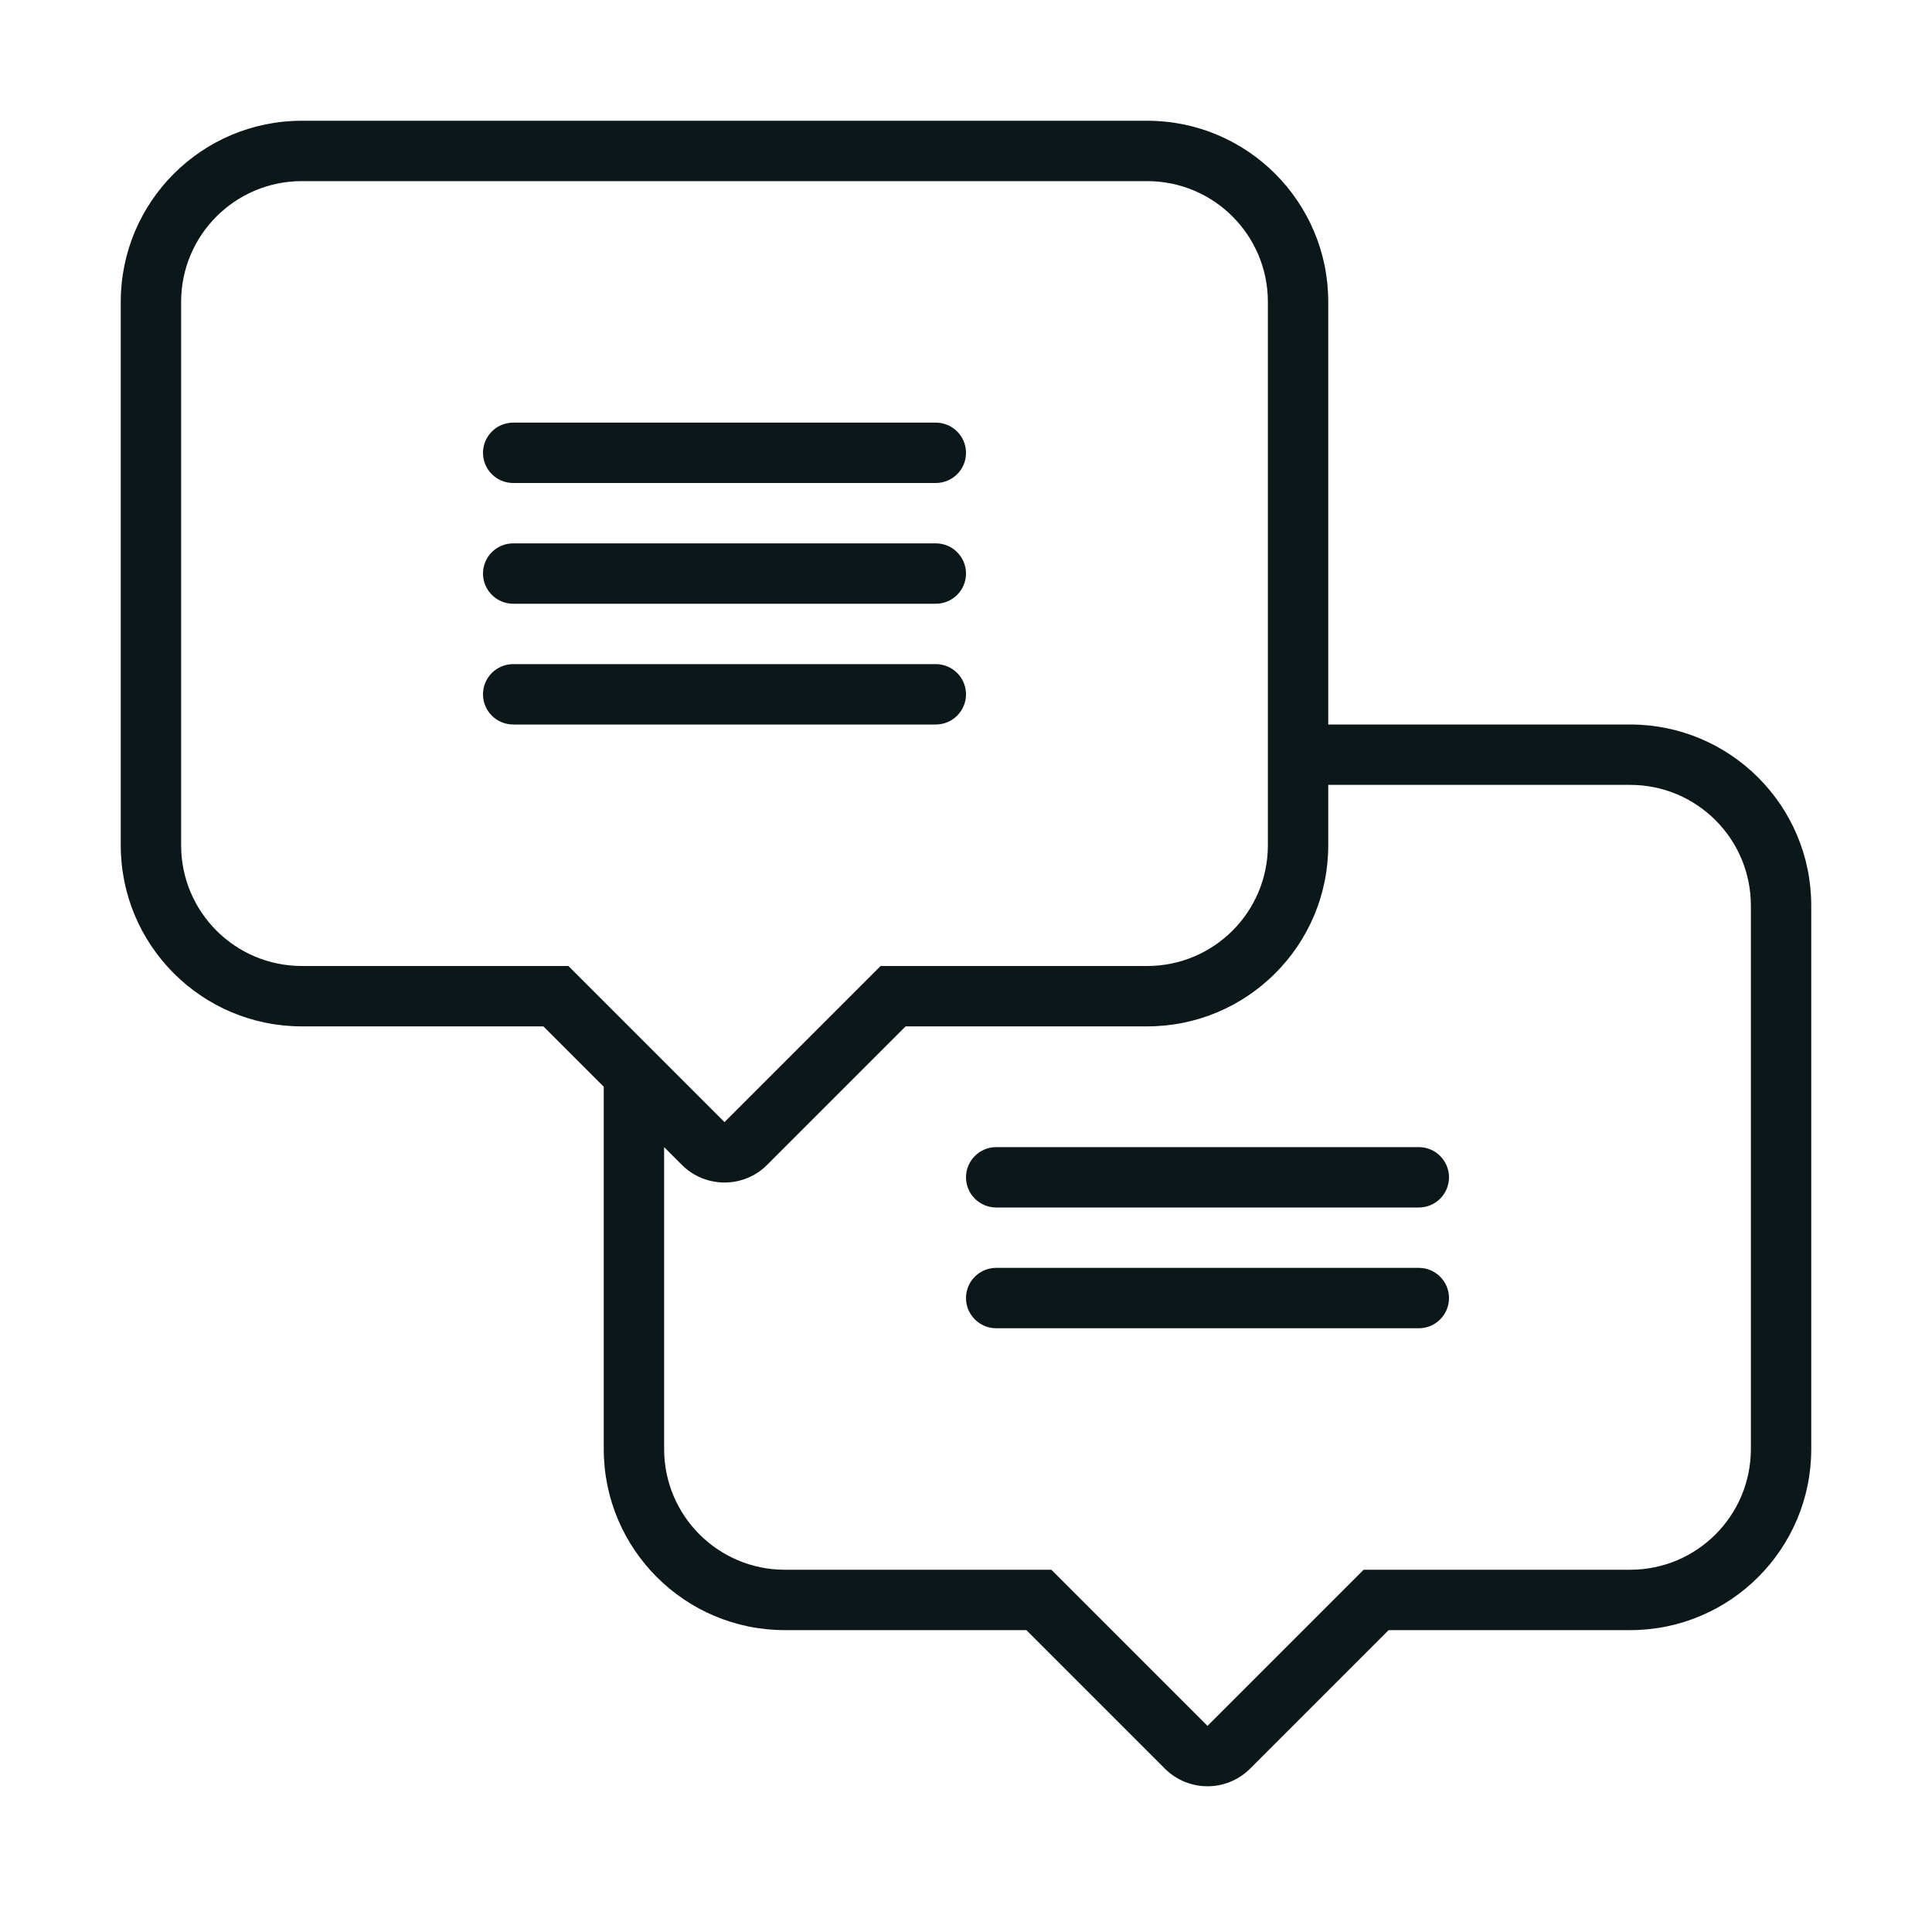 <?xml version="1.0" encoding="utf-8"?><!-- Скачано с сайта svg4.ru / Downloaded from svg4.ru -->
<svg version="1.1" id="Uploaded to svgrepo.com" xmlns="http://www.w3.org/2000/svg" xmlns:xlink="http://www.w3.org/1999/xlink" 
	 width="800px" height="800px" viewBox="0 0 32 32" xml:space="preserve">
<style type="text/css">
	.feather_een{fill:#0B1719;}
</style>
<path class="feather_een" d="M16.5,20h7c0.276,0,0.5-0.224,0.5-0.5l0,0c0-0.276-0.224-0.5-0.5-0.5h-7c-0.276,0-0.5,0.224-0.5,0.5
	l0,0C16,19.776,16.224,20,16.5,20z M16.5,22h7c0.276,0,0.5-0.224,0.5-0.5l0,0c0-0.276-0.224-0.5-0.5-0.5h-7
	c-0.276,0-0.5,0.224-0.5,0.5l0,0C16,21.776,16.224,22,16.5,22z M15.5,7h-7C8.224,7,8,7.224,8,7.5v0C8,7.776,8.224,8,8.5,8h7
	C15.776,8,16,7.776,16,7.5v0C16,7.224,15.776,7,15.5,7z M15.5,9h-7C8.224,9,8,9.224,8,9.5v0C8,9.776,8.224,10,8.5,10h7
	c0.276,0,0.5-0.224,0.5-0.5v0C16,9.224,15.776,9,15.5,9z M15.5,11h-7C8.224,11,8,11.224,8,11.5v0C8,11.776,8.224,12,8.5,12h7
	c0.276,0,0.5-0.224,0.5-0.5v0C16,11.224,15.776,11,15.5,11z M22,12V5c0-1.657-1.343-3-3-3H5C3.343,2,2,3.343,2,5v9
	c0,1.657,1.343,3,3,3h4l1,1v6c0,1.657,1.343,3,3,3h4l2.293,2.293c0.391,0.391,1.024,0.391,1.414,0L23,27h4c1.657,0,3-1.343,3-3v-9
	c0-1.657-1.343-3-3-3H22z M9.414,16H5c-1.105,0-2-0.895-2-2V5c0-1.105,0.895-2,2-2h14c1.105,0,2,0.895,2,2v9c0,1.105-0.895,2-2,2
	h-4.414L12,18.586L9.414,16z M27,26h-4.414L20,28.586L17.414,26H13c-1.105,0-2-0.895-2-2v-5l0.293,0.293
	c0.391,0.391,1.024,0.391,1.414,0L15,17h4c1.657,0,3-1.343,3-3v-1h5c1.105,0,2,0.895,2,2v9C29,25.105,28.105,26,27,26z"/>
</svg>